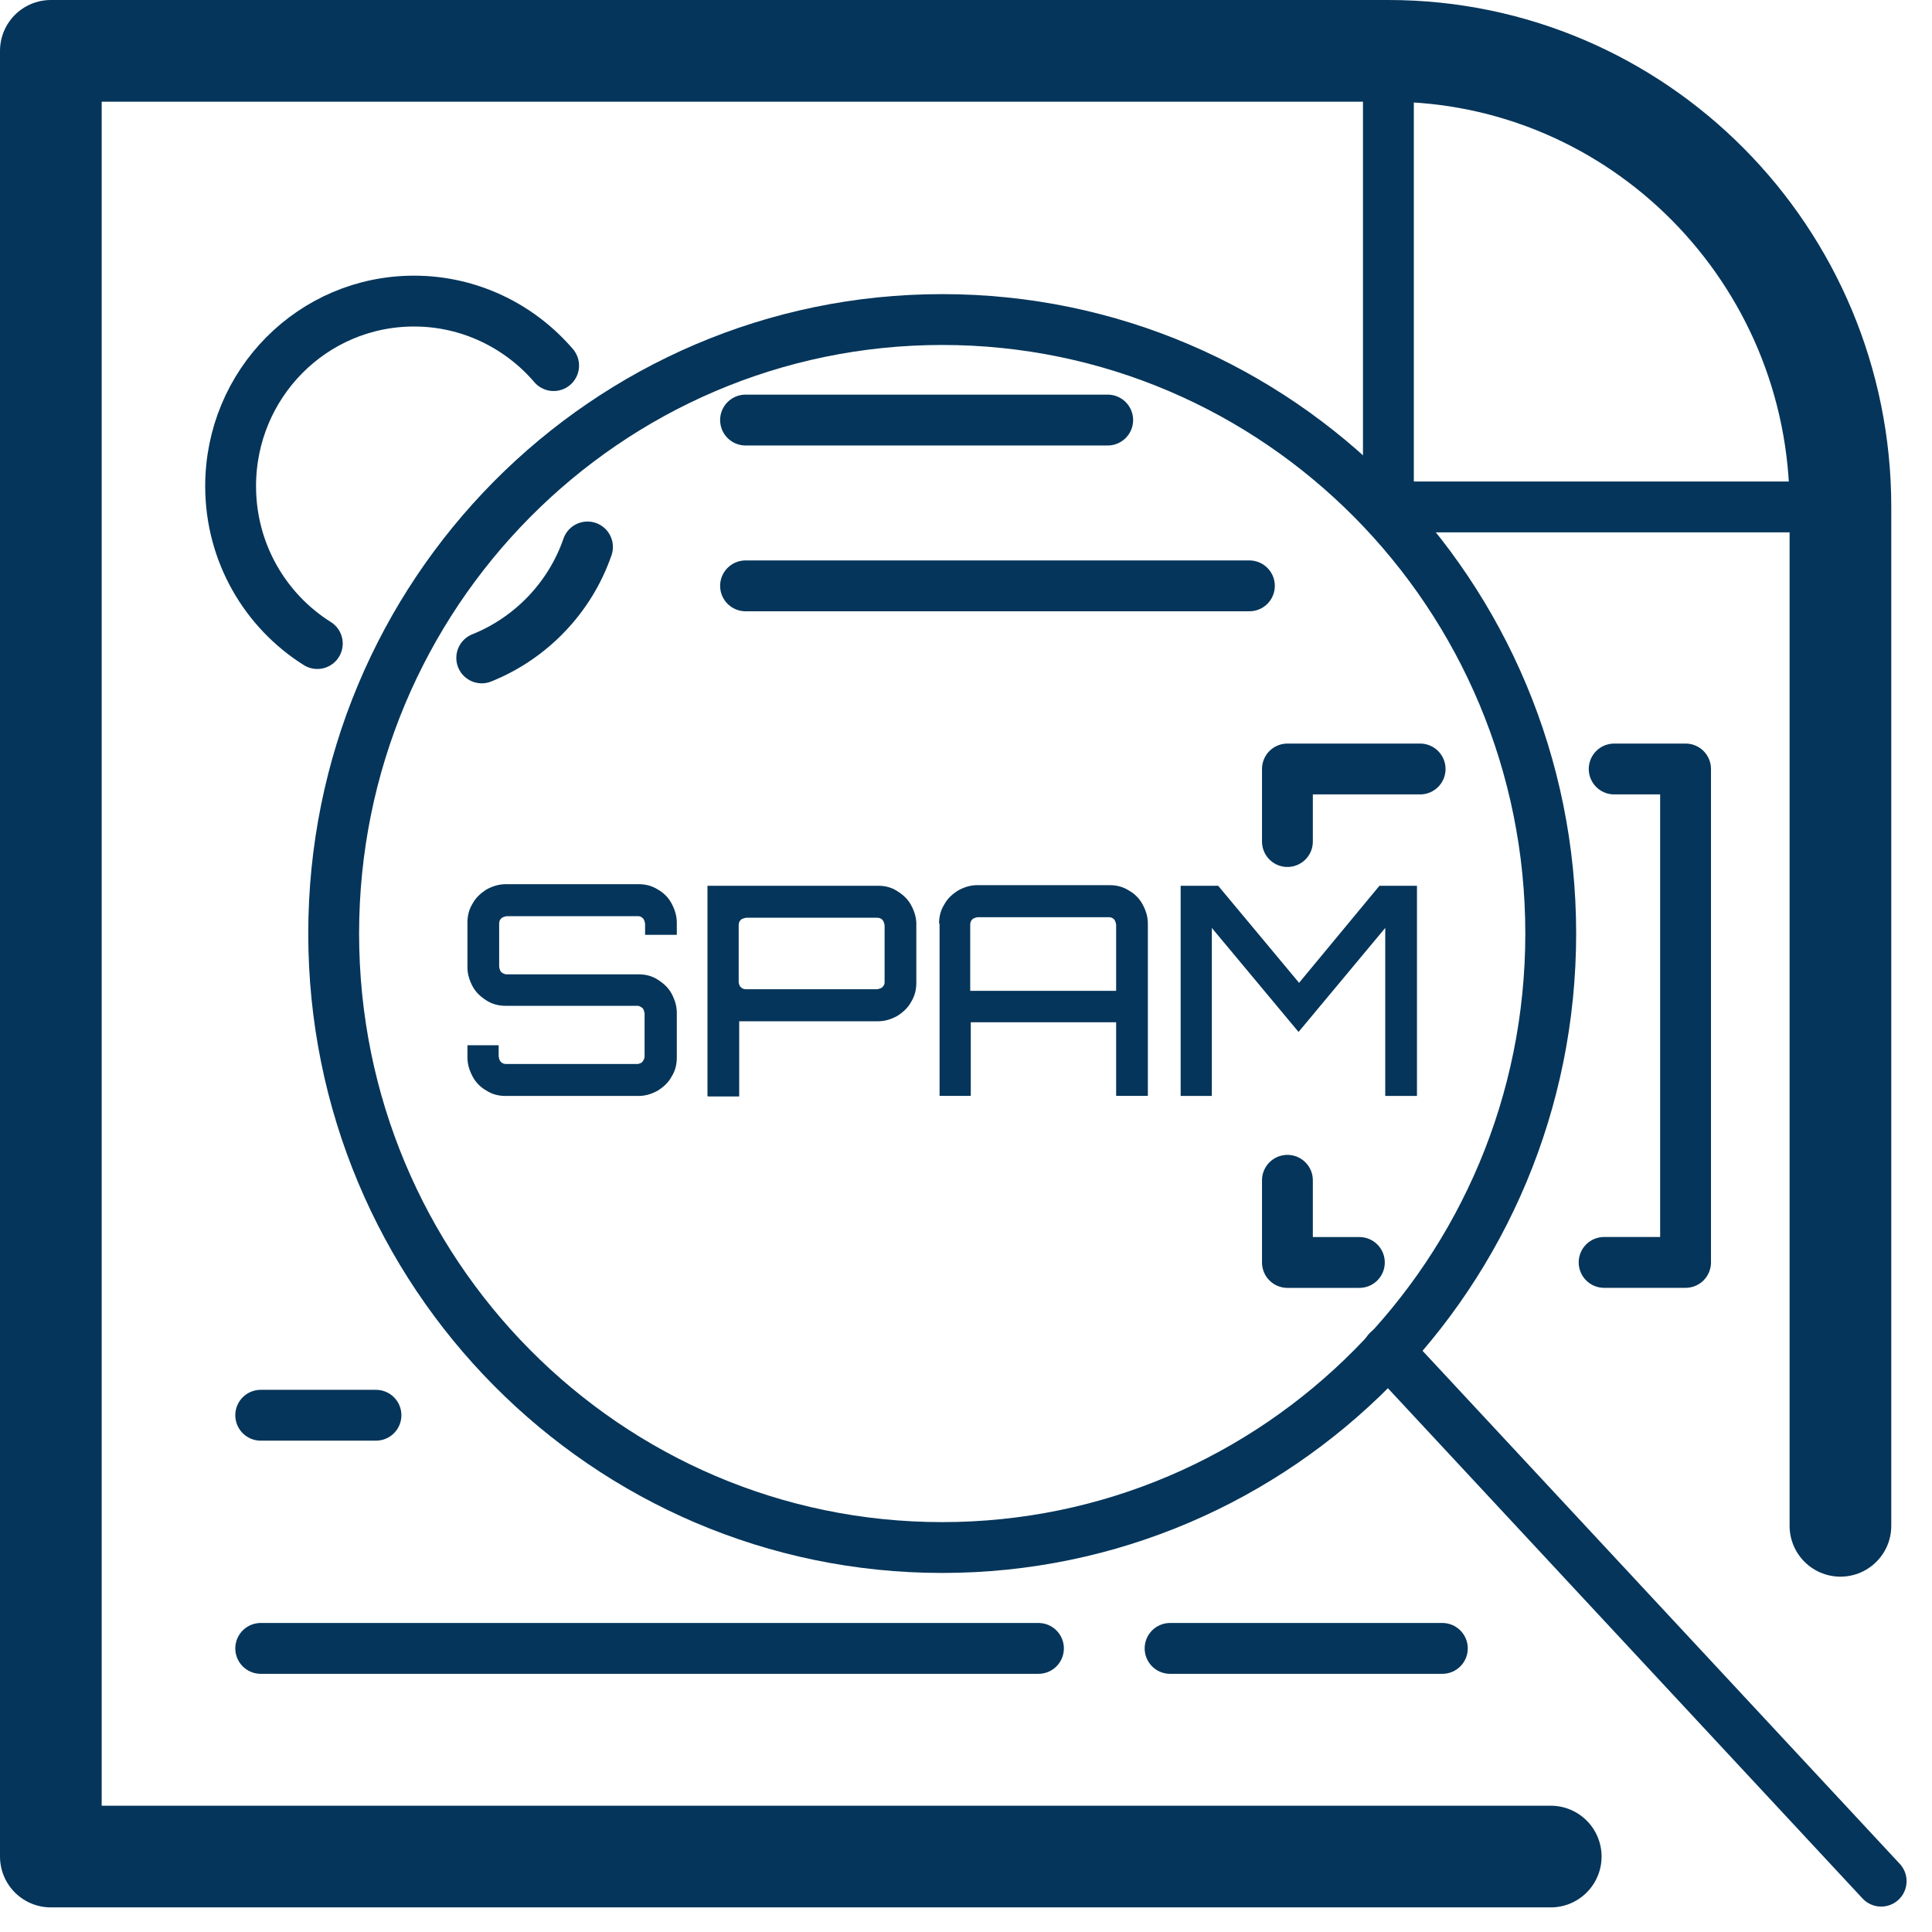 <?xml version="1.0" encoding="UTF-8"?>
<svg xmlns="http://www.w3.org/2000/svg" width="38" height="38" viewBox="0 0 38 38" fill="none">
  <path d="M27.308 1C32.217 1 36.199 5.019 36.199 9.971H27.308V1Z" stroke="#05355A" stroke-linecap="round" stroke-linejoin="round"></path>
  <path d="M30.501 36.516H1V1H27.308C32.217 1 36.199 5.019 36.199 9.971V30.011" stroke="#05355A" stroke-width="2" stroke-linecap="round" stroke-linejoin="round"></path>
  <path d="M24.574 11.523H14.664" stroke="#05355A" stroke-linecap="round" stroke-linejoin="round"></path>
  <path d="M21.787 8.262H14.664" stroke="#05355A" stroke-linecap="round" stroke-linejoin="round"></path>
  <path d="M7.395 27.836H5.128" stroke="#05355A" stroke-linecap="round" stroke-linejoin="round"></path>
  <path d="M20.425 32.422H5.128" stroke="#05355A" stroke-linecap="round" stroke-linejoin="round"></path>
  <path d="M28.369 32.422H23.014" stroke="#05355A" stroke-linecap="round" stroke-linejoin="round"></path>
  <path d="M11.555 10.758C11.211 11.755 10.442 12.552 9.475 12.94" stroke="#05355A" stroke-linecap="round" stroke-linejoin="round"></path>
  <path d="M6.241 12.658C5.222 12.018 4.536 10.874 4.536 9.563C4.536 7.548 6.147 5.922 8.144 5.922C9.236 5.922 10.224 6.415 10.889 7.191" stroke="#05355A" stroke-linecap="round" stroke-linejoin="round"></path>
  <path d="M31.749 15.125H33.153V24.83H31.551" stroke="#05355A" stroke-linecap="round" stroke-linejoin="round"></path>
  <path d="M25.322 16.552V15.125H27.932" stroke="#05355A" stroke-linecap="round" stroke-linejoin="round"></path>
  <path d="M26.737 24.831H25.322V23.215" stroke="#05355A" stroke-linecap="round" stroke-linejoin="round"></path>
  <path d="M18.532 30.438C25.142 30.438 30.501 25.031 30.501 18.362C30.501 11.692 25.142 6.285 18.532 6.285C11.922 6.285 6.563 11.692 6.563 18.362C6.563 25.031 11.922 30.438 18.532 30.438Z" stroke="#05355A" stroke-linecap="round" stroke-linejoin="round"></path>
  <path d="M27.298 26.57L37 37" stroke="#05355A" stroke-linecap="round" stroke-linejoin="round"></path>
  <path d="M9.943 21.556C9.808 21.556 9.683 21.525 9.568 21.451C9.454 21.388 9.361 21.294 9.298 21.178C9.236 21.063 9.194 20.937 9.194 20.801V20.559H9.808V20.78C9.808 20.78 9.818 20.853 9.849 20.884C9.88 20.916 9.912 20.927 9.953 20.927H12.543C12.543 20.927 12.615 20.916 12.636 20.884C12.657 20.853 12.678 20.822 12.678 20.78V19.93C12.678 19.93 12.667 19.856 12.636 19.825C12.605 19.804 12.574 19.783 12.543 19.783H9.943C9.808 19.783 9.683 19.751 9.568 19.678C9.454 19.605 9.361 19.52 9.298 19.405C9.236 19.29 9.194 19.164 9.194 19.027V18.146C9.194 18.01 9.225 17.884 9.298 17.768C9.361 17.653 9.454 17.569 9.568 17.495C9.683 17.433 9.808 17.391 9.943 17.391H12.563C12.698 17.391 12.823 17.422 12.938 17.495C13.052 17.558 13.146 17.653 13.208 17.768C13.27 17.884 13.312 18.01 13.312 18.146V18.387H12.688V18.167C12.688 18.167 12.678 18.094 12.646 18.062C12.615 18.031 12.584 18.02 12.553 18.02H9.964C9.964 18.02 9.891 18.031 9.86 18.062C9.828 18.094 9.818 18.125 9.818 18.167V19.017C9.818 19.017 9.828 19.09 9.86 19.122C9.891 19.143 9.922 19.164 9.964 19.164H12.563C12.698 19.164 12.823 19.195 12.938 19.269C13.052 19.342 13.146 19.426 13.208 19.541C13.27 19.657 13.312 19.783 13.312 19.919V20.801C13.312 20.937 13.281 21.063 13.208 21.178C13.146 21.294 13.052 21.378 12.938 21.451C12.823 21.514 12.698 21.556 12.563 21.556H9.943Z" fill="#05355A"></path>
  <path d="M13.915 21.556V17.422H17.274C17.409 17.422 17.534 17.453 17.648 17.527C17.763 17.6 17.856 17.684 17.919 17.8C17.981 17.915 18.023 18.041 18.023 18.167V19.331C18.023 19.468 17.991 19.594 17.919 19.709C17.856 19.825 17.763 19.909 17.648 19.982C17.534 20.045 17.409 20.087 17.274 20.087H14.539V21.566H13.925L13.915 21.556ZM14.674 19.457H17.253C17.253 19.457 17.326 19.447 17.357 19.415C17.388 19.384 17.399 19.352 17.399 19.321V18.198C17.399 18.198 17.388 18.125 17.357 18.093C17.326 18.062 17.295 18.051 17.253 18.051H14.674C14.674 18.051 14.601 18.062 14.57 18.093C14.539 18.125 14.529 18.156 14.529 18.198V19.321C14.529 19.321 14.539 19.394 14.57 19.415C14.601 19.447 14.633 19.457 14.674 19.457Z" fill="#05355A"></path>
  <path d="M18.47 18.166C18.47 18.029 18.501 17.903 18.574 17.788C18.636 17.672 18.73 17.588 18.844 17.515C18.958 17.452 19.083 17.41 19.218 17.41H21.828C21.964 17.41 22.088 17.442 22.203 17.515C22.317 17.578 22.411 17.672 22.473 17.788C22.536 17.903 22.577 18.029 22.577 18.166V21.555H21.953V20.107H19.094V21.555H18.48V18.166H18.47ZM21.953 19.488V18.187C21.953 18.187 21.943 18.113 21.912 18.082C21.88 18.05 21.849 18.04 21.808 18.04H19.229C19.229 18.04 19.156 18.05 19.125 18.082C19.094 18.113 19.083 18.145 19.083 18.187V19.488H21.943H21.953Z" fill="#05355A"></path>
  <path d="M23.222 21.556V17.422H23.96L25.551 19.331L27.132 17.422H27.87V21.556H27.246V18.251L25.541 20.297L23.835 18.251V21.556H23.222Z" fill="#05355A"></path>
</svg>
